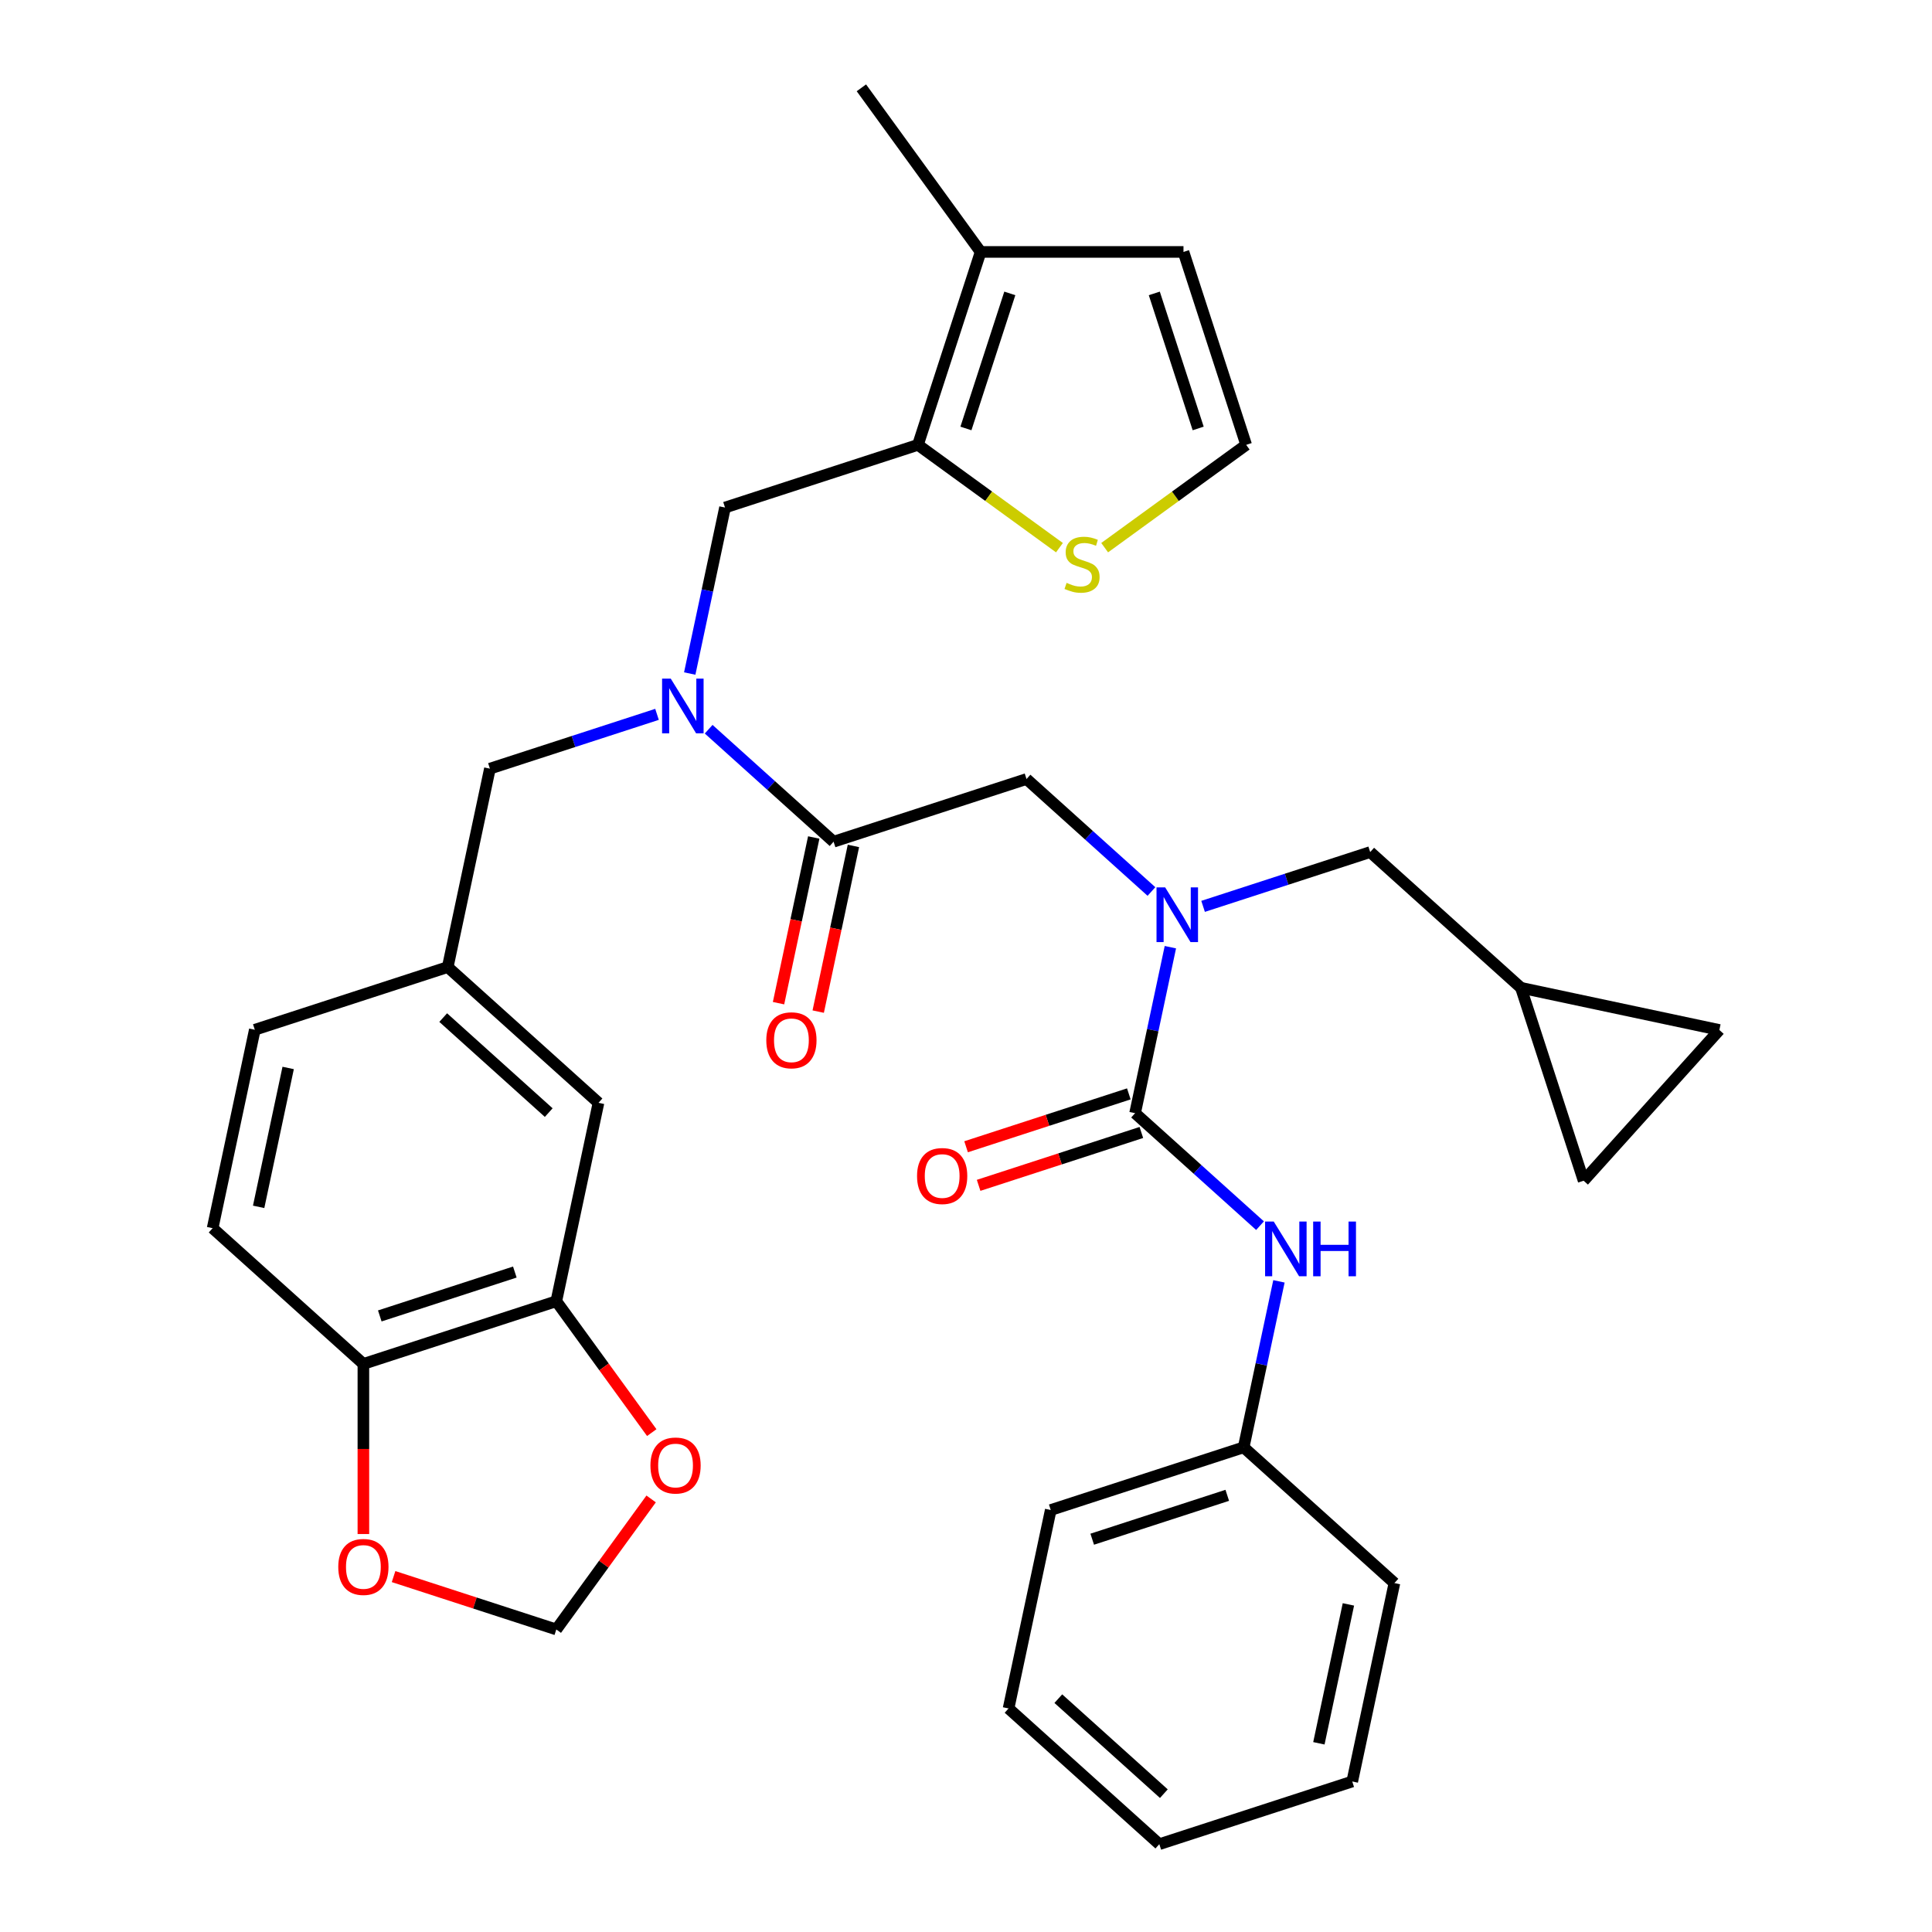<?xml version='1.0' encoding='iso-8859-1'?>
<svg version='1.1' baseProfile='full'
              xmlns='http://www.w3.org/2000/svg'
                      xmlns:rdkit='http://www.rdkit.org/xml'
                      xmlns:xlink='http://www.w3.org/1999/xlink'
                  xml:space='preserve'
width='1000px' height='1000px' viewBox='0 0 1000 1000'>
<!-- END OF HEADER -->
<rect style='opacity:1.0;fill:#FFFFFF;stroke:none' width='1000' height='1000' x='0' y='0'> </rect>
<path class='bond-0' d='M 643.72,749.139 L 543.861,781.585' style='fill:none;fill-rule:evenodd;stroke:#000000;stroke-width:6px;stroke-linecap:butt;stroke-linejoin:miter;stroke-opacity:1' />
<path class='bond-0' d='M 635.23,773.978 L 565.329,796.69' style='fill:none;fill-rule:evenodd;stroke:#000000;stroke-width:6px;stroke-linecap:butt;stroke-linejoin:miter;stroke-opacity:1' />
<path class='bond-1' d='M 643.72,749.139 L 721.748,819.396' style='fill:none;fill-rule:evenodd;stroke:#000000;stroke-width:6px;stroke-linecap:butt;stroke-linejoin:miter;stroke-opacity:1' />
<path class='bond-2' d='M 643.72,749.139 L 652.851,706.18' style='fill:none;fill-rule:evenodd;stroke:#000000;stroke-width:6px;stroke-linecap:butt;stroke-linejoin:miter;stroke-opacity:1' />
<path class='bond-2' d='M 652.851,706.18 L 661.982,663.221' style='fill:none;fill-rule:evenodd;stroke:#0000FF;stroke-width:6px;stroke-linecap:butt;stroke-linejoin:miter;stroke-opacity:1' />
<path class='bond-3' d='M 595.987,461.442 L 563.655,432.33' style='fill:none;fill-rule:evenodd;stroke:#0000FF;stroke-width:6px;stroke-linecap:butt;stroke-linejoin:miter;stroke-opacity:1' />
<path class='bond-3' d='M 563.655,432.33 L 531.323,403.218' style='fill:none;fill-rule:evenodd;stroke:#000000;stroke-width:6px;stroke-linecap:butt;stroke-linejoin:miter;stroke-opacity:1' />
<path class='bond-4' d='M 605.784,490.261 L 596.653,533.22' style='fill:none;fill-rule:evenodd;stroke:#0000FF;stroke-width:6px;stroke-linecap:butt;stroke-linejoin:miter;stroke-opacity:1' />
<path class='bond-4' d='M 596.653,533.22 L 587.521,576.179' style='fill:none;fill-rule:evenodd;stroke:#000000;stroke-width:6px;stroke-linecap:butt;stroke-linejoin:miter;stroke-opacity:1' />
<path class='bond-5' d='M 622.716,469.133 L 665.963,455.081' style='fill:none;fill-rule:evenodd;stroke:#0000FF;stroke-width:6px;stroke-linecap:butt;stroke-linejoin:miter;stroke-opacity:1' />
<path class='bond-5' d='M 665.963,455.081 L 709.21,441.03' style='fill:none;fill-rule:evenodd;stroke:#000000;stroke-width:6px;stroke-linecap:butt;stroke-linejoin:miter;stroke-opacity:1' />
<path class='bond-6' d='M 584.277,566.193 L 542.16,579.877' style='fill:none;fill-rule:evenodd;stroke:#000000;stroke-width:6px;stroke-linecap:butt;stroke-linejoin:miter;stroke-opacity:1' />
<path class='bond-6' d='M 542.16,579.877 L 500.043,593.562' style='fill:none;fill-rule:evenodd;stroke:#FF0000;stroke-width:6px;stroke-linecap:butt;stroke-linejoin:miter;stroke-opacity:1' />
<path class='bond-6' d='M 590.766,586.165 L 548.649,599.849' style='fill:none;fill-rule:evenodd;stroke:#000000;stroke-width:6px;stroke-linecap:butt;stroke-linejoin:miter;stroke-opacity:1' />
<path class='bond-6' d='M 548.649,599.849 L 506.532,613.534' style='fill:none;fill-rule:evenodd;stroke:#FF0000;stroke-width:6px;stroke-linecap:butt;stroke-linejoin:miter;stroke-opacity:1' />
<path class='bond-7' d='M 587.521,576.179 L 619.853,605.29' style='fill:none;fill-rule:evenodd;stroke:#000000;stroke-width:6px;stroke-linecap:butt;stroke-linejoin:miter;stroke-opacity:1' />
<path class='bond-7' d='M 619.853,605.29 L 652.185,634.402' style='fill:none;fill-rule:evenodd;stroke:#0000FF;stroke-width:6px;stroke-linecap:butt;stroke-linejoin:miter;stroke-opacity:1' />
<path class='bond-8' d='M 543.861,781.585 L 522.031,884.288' style='fill:none;fill-rule:evenodd;stroke:#000000;stroke-width:6px;stroke-linecap:butt;stroke-linejoin:miter;stroke-opacity:1' />
<path class='bond-9' d='M 721.748,819.396 L 699.918,922.099' style='fill:none;fill-rule:evenodd;stroke:#000000;stroke-width:6px;stroke-linecap:butt;stroke-linejoin:miter;stroke-opacity:1' />
<path class='bond-9' d='M 697.933,830.436 L 682.652,902.328' style='fill:none;fill-rule:evenodd;stroke:#000000;stroke-width:6px;stroke-linecap:butt;stroke-linejoin:miter;stroke-opacity:1' />
<path class='bond-10' d='M 819.685,611.145 L 889.942,533.117' style='fill:none;fill-rule:evenodd;stroke:#000000;stroke-width:6px;stroke-linecap:butt;stroke-linejoin:miter;stroke-opacity:1' />
<path class='bond-11' d='M 819.685,611.145 L 787.239,511.287' style='fill:none;fill-rule:evenodd;stroke:#000000;stroke-width:6px;stroke-linecap:butt;stroke-linejoin:miter;stroke-opacity:1' />
<path class='bond-12' d='M 889.942,533.117 L 787.239,511.287' style='fill:none;fill-rule:evenodd;stroke:#000000;stroke-width:6px;stroke-linecap:butt;stroke-linejoin:miter;stroke-opacity:1' />
<path class='bond-13' d='M 375.266,262.704 L 475.125,230.258' style='fill:none;fill-rule:evenodd;stroke:#000000;stroke-width:6px;stroke-linecap:butt;stroke-linejoin:miter;stroke-opacity:1' />
<path class='bond-14' d='M 375.266,262.704 L 366.135,305.663' style='fill:none;fill-rule:evenodd;stroke:#000000;stroke-width:6px;stroke-linecap:butt;stroke-linejoin:miter;stroke-opacity:1' />
<path class='bond-14' d='M 366.135,305.663 L 357.004,348.622' style='fill:none;fill-rule:evenodd;stroke:#0000FF;stroke-width:6px;stroke-linecap:butt;stroke-linejoin:miter;stroke-opacity:1' />
<path class='bond-15' d='M 340.071,369.75 L 296.824,383.802' style='fill:none;fill-rule:evenodd;stroke:#0000FF;stroke-width:6px;stroke-linecap:butt;stroke-linejoin:miter;stroke-opacity:1' />
<path class='bond-15' d='M 296.824,383.802 L 253.577,397.853' style='fill:none;fill-rule:evenodd;stroke:#000000;stroke-width:6px;stroke-linecap:butt;stroke-linejoin:miter;stroke-opacity:1' />
<path class='bond-16' d='M 366.801,377.441 L 399.133,406.553' style='fill:none;fill-rule:evenodd;stroke:#0000FF;stroke-width:6px;stroke-linecap:butt;stroke-linejoin:miter;stroke-opacity:1' />
<path class='bond-16' d='M 399.133,406.553 L 431.464,435.664' style='fill:none;fill-rule:evenodd;stroke:#000000;stroke-width:6px;stroke-linecap:butt;stroke-linejoin:miter;stroke-opacity:1' />
<path class='bond-17' d='M 253.577,397.853 L 231.747,500.557' style='fill:none;fill-rule:evenodd;stroke:#000000;stroke-width:6px;stroke-linecap:butt;stroke-linejoin:miter;stroke-opacity:1' />
<path class='bond-18' d='M 421.194,433.481 L 412.08,476.361' style='fill:none;fill-rule:evenodd;stroke:#000000;stroke-width:6px;stroke-linecap:butt;stroke-linejoin:miter;stroke-opacity:1' />
<path class='bond-18' d='M 412.08,476.361 L 402.966,519.24' style='fill:none;fill-rule:evenodd;stroke:#FF0000;stroke-width:6px;stroke-linecap:butt;stroke-linejoin:miter;stroke-opacity:1' />
<path class='bond-18' d='M 441.735,437.848 L 432.62,480.727' style='fill:none;fill-rule:evenodd;stroke:#000000;stroke-width:6px;stroke-linecap:butt;stroke-linejoin:miter;stroke-opacity:1' />
<path class='bond-18' d='M 432.62,480.727 L 423.506,523.606' style='fill:none;fill-rule:evenodd;stroke:#FF0000;stroke-width:6px;stroke-linecap:butt;stroke-linejoin:miter;stroke-opacity:1' />
<path class='bond-19' d='M 431.464,435.664 L 531.323,403.218' style='fill:none;fill-rule:evenodd;stroke:#000000;stroke-width:6px;stroke-linecap:butt;stroke-linejoin:miter;stroke-opacity:1' />
<path class='bond-20' d='M 287.945,673.517 L 188.087,705.963' style='fill:none;fill-rule:evenodd;stroke:#000000;stroke-width:6px;stroke-linecap:butt;stroke-linejoin:miter;stroke-opacity:1' />
<path class='bond-20' d='M 266.477,658.412 L 196.576,681.124' style='fill:none;fill-rule:evenodd;stroke:#000000;stroke-width:6px;stroke-linecap:butt;stroke-linejoin:miter;stroke-opacity:1' />
<path class='bond-21' d='M 287.945,673.517 L 312.648,707.517' style='fill:none;fill-rule:evenodd;stroke:#000000;stroke-width:6px;stroke-linecap:butt;stroke-linejoin:miter;stroke-opacity:1' />
<path class='bond-21' d='M 312.648,707.517 L 337.35,741.517' style='fill:none;fill-rule:evenodd;stroke:#FF0000;stroke-width:6px;stroke-linecap:butt;stroke-linejoin:miter;stroke-opacity:1' />
<path class='bond-22' d='M 287.945,673.517 L 309.775,570.814' style='fill:none;fill-rule:evenodd;stroke:#000000;stroke-width:6px;stroke-linecap:butt;stroke-linejoin:miter;stroke-opacity:1' />
<path class='bond-23' d='M 188.087,705.963 L 188.087,749.989' style='fill:none;fill-rule:evenodd;stroke:#000000;stroke-width:6px;stroke-linecap:butt;stroke-linejoin:miter;stroke-opacity:1' />
<path class='bond-23' d='M 188.087,749.989 L 188.087,794.016' style='fill:none;fill-rule:evenodd;stroke:#FF0000;stroke-width:6px;stroke-linecap:butt;stroke-linejoin:miter;stroke-opacity:1' />
<path class='bond-24' d='M 188.087,705.963 L 110.058,635.706' style='fill:none;fill-rule:evenodd;stroke:#000000;stroke-width:6px;stroke-linecap:butt;stroke-linejoin:miter;stroke-opacity:1' />
<path class='bond-25' d='M 475.125,230.258 L 507.571,130.399' style='fill:none;fill-rule:evenodd;stroke:#000000;stroke-width:6px;stroke-linecap:butt;stroke-linejoin:miter;stroke-opacity:1' />
<path class='bond-25' d='M 499.964,221.769 L 522.676,151.867' style='fill:none;fill-rule:evenodd;stroke:#000000;stroke-width:6px;stroke-linecap:butt;stroke-linejoin:miter;stroke-opacity:1' />
<path class='bond-26' d='M 475.125,230.258 L 511.745,256.864' style='fill:none;fill-rule:evenodd;stroke:#000000;stroke-width:6px;stroke-linecap:butt;stroke-linejoin:miter;stroke-opacity:1' />
<path class='bond-26' d='M 511.745,256.864 L 548.365,283.47' style='fill:none;fill-rule:evenodd;stroke:#CCCC00;stroke-width:6px;stroke-linecap:butt;stroke-linejoin:miter;stroke-opacity:1' />
<path class='bond-27' d='M 507.571,130.399 L 612.569,130.399' style='fill:none;fill-rule:evenodd;stroke:#000000;stroke-width:6px;stroke-linecap:butt;stroke-linejoin:miter;stroke-opacity:1' />
<path class='bond-28' d='M 507.571,130.399 L 445.855,45.455' style='fill:none;fill-rule:evenodd;stroke:#000000;stroke-width:6px;stroke-linecap:butt;stroke-linejoin:miter;stroke-opacity:1' />
<path class='bond-29' d='M 571.775,283.47 L 608.395,256.864' style='fill:none;fill-rule:evenodd;stroke:#CCCC00;stroke-width:6px;stroke-linecap:butt;stroke-linejoin:miter;stroke-opacity:1' />
<path class='bond-29' d='M 608.395,256.864 L 645.015,230.258' style='fill:none;fill-rule:evenodd;stroke:#000000;stroke-width:6px;stroke-linecap:butt;stroke-linejoin:miter;stroke-opacity:1' />
<path class='bond-30' d='M 645.015,230.258 L 612.569,130.399' style='fill:none;fill-rule:evenodd;stroke:#000000;stroke-width:6px;stroke-linecap:butt;stroke-linejoin:miter;stroke-opacity:1' />
<path class='bond-30' d='M 620.176,221.769 L 597.464,151.867' style='fill:none;fill-rule:evenodd;stroke:#000000;stroke-width:6px;stroke-linecap:butt;stroke-linejoin:miter;stroke-opacity:1' />
<path class='bond-31' d='M 337.03,775.847 L 312.488,809.627' style='fill:none;fill-rule:evenodd;stroke:#FF0000;stroke-width:6px;stroke-linecap:butt;stroke-linejoin:miter;stroke-opacity:1' />
<path class='bond-31' d='M 312.488,809.627 L 287.945,843.407' style='fill:none;fill-rule:evenodd;stroke:#000000;stroke-width:6px;stroke-linecap:butt;stroke-linejoin:miter;stroke-opacity:1' />
<path class='bond-32' d='M 203.712,816.037 L 245.828,829.722' style='fill:none;fill-rule:evenodd;stroke:#FF0000;stroke-width:6px;stroke-linecap:butt;stroke-linejoin:miter;stroke-opacity:1' />
<path class='bond-32' d='M 245.828,829.722 L 287.945,843.407' style='fill:none;fill-rule:evenodd;stroke:#000000;stroke-width:6px;stroke-linecap:butt;stroke-linejoin:miter;stroke-opacity:1' />
<path class='bond-33' d='M 309.775,570.814 L 231.747,500.557' style='fill:none;fill-rule:evenodd;stroke:#000000;stroke-width:6px;stroke-linecap:butt;stroke-linejoin:miter;stroke-opacity:1' />
<path class='bond-33' d='M 284.02,575.881 L 229.4,526.701' style='fill:none;fill-rule:evenodd;stroke:#000000;stroke-width:6px;stroke-linecap:butt;stroke-linejoin:miter;stroke-opacity:1' />
<path class='bond-34' d='M 110.058,635.706 L 131.888,533.003' style='fill:none;fill-rule:evenodd;stroke:#000000;stroke-width:6px;stroke-linecap:butt;stroke-linejoin:miter;stroke-opacity:1' />
<path class='bond-34' d='M 133.873,624.666 L 149.154,552.774' style='fill:none;fill-rule:evenodd;stroke:#000000;stroke-width:6px;stroke-linecap:butt;stroke-linejoin:miter;stroke-opacity:1' />
<path class='bond-35' d='M 231.747,500.557 L 131.888,533.003' style='fill:none;fill-rule:evenodd;stroke:#000000;stroke-width:6px;stroke-linecap:butt;stroke-linejoin:miter;stroke-opacity:1' />
<path class='bond-36' d='M 787.239,511.287 L 709.21,441.03' style='fill:none;fill-rule:evenodd;stroke:#000000;stroke-width:6px;stroke-linecap:butt;stroke-linejoin:miter;stroke-opacity:1' />
<path class='bond-37' d='M 522.031,884.288 L 600.059,954.545' style='fill:none;fill-rule:evenodd;stroke:#000000;stroke-width:6px;stroke-linecap:butt;stroke-linejoin:miter;stroke-opacity:1' />
<path class='bond-37' d='M 547.786,879.221 L 602.406,928.401' style='fill:none;fill-rule:evenodd;stroke:#000000;stroke-width:6px;stroke-linecap:butt;stroke-linejoin:miter;stroke-opacity:1' />
<path class='bond-38' d='M 699.918,922.099 L 600.059,954.545' style='fill:none;fill-rule:evenodd;stroke:#000000;stroke-width:6px;stroke-linecap:butt;stroke-linejoin:miter;stroke-opacity:1' />
<path  class='atom-1' d='M 603.092 459.316
L 612.372 474.316
Q 613.292 475.796, 614.772 478.476
Q 616.252 481.156, 616.332 481.316
L 616.332 459.316
L 620.092 459.316
L 620.092 487.636
L 616.212 487.636
L 606.252 471.236
Q 605.092 469.316, 603.852 467.116
Q 602.652 464.916, 602.292 464.236
L 602.292 487.636
L 598.612 487.636
L 598.612 459.316
L 603.092 459.316
' fill='#0000FF'/>
<path  class='atom-3' d='M 474.663 608.705
Q 474.663 601.905, 478.023 598.105
Q 481.383 594.305, 487.663 594.305
Q 493.943 594.305, 497.303 598.105
Q 500.663 601.905, 500.663 608.705
Q 500.663 615.585, 497.263 619.505
Q 493.863 623.385, 487.663 623.385
Q 481.423 623.385, 478.023 619.505
Q 474.663 615.625, 474.663 608.705
M 487.663 620.185
Q 491.983 620.185, 494.303 617.305
Q 496.663 614.385, 496.663 608.705
Q 496.663 603.145, 494.303 600.345
Q 491.983 597.505, 487.663 597.505
Q 483.343 597.505, 480.983 600.305
Q 478.663 603.105, 478.663 608.705
Q 478.663 614.425, 480.983 617.305
Q 483.343 620.185, 487.663 620.185
' fill='#FF0000'/>
<path  class='atom-4' d='M 659.29 632.276
L 668.57 647.276
Q 669.49 648.756, 670.97 651.436
Q 672.45 654.116, 672.53 654.276
L 672.53 632.276
L 676.29 632.276
L 676.29 660.596
L 672.41 660.596
L 662.45 644.196
Q 661.29 642.276, 660.05 640.076
Q 658.85 637.876, 658.49 637.196
L 658.49 660.596
L 654.81 660.596
L 654.81 632.276
L 659.29 632.276
' fill='#0000FF'/>
<path  class='atom-4' d='M 679.69 632.276
L 683.53 632.276
L 683.53 644.316
L 698.01 644.316
L 698.01 632.276
L 701.85 632.276
L 701.85 660.596
L 698.01 660.596
L 698.01 647.516
L 683.53 647.516
L 683.53 660.596
L 679.69 660.596
L 679.69 632.276
' fill='#0000FF'/>
<path  class='atom-10' d='M 347.176 351.247
L 356.456 366.247
Q 357.376 367.727, 358.856 370.407
Q 360.336 373.087, 360.416 373.247
L 360.416 351.247
L 364.176 351.247
L 364.176 379.567
L 360.296 379.567
L 350.336 363.167
Q 349.176 361.247, 347.936 359.047
Q 346.736 356.847, 346.376 356.167
L 346.376 379.567
L 342.696 379.567
L 342.696 351.247
L 347.176 351.247
' fill='#0000FF'/>
<path  class='atom-13' d='M 396.634 538.448
Q 396.634 531.648, 399.994 527.848
Q 403.354 524.048, 409.634 524.048
Q 415.914 524.048, 419.274 527.848
Q 422.634 531.648, 422.634 538.448
Q 422.634 545.328, 419.234 549.248
Q 415.834 553.128, 409.634 553.128
Q 403.394 553.128, 399.994 549.248
Q 396.634 545.368, 396.634 538.448
M 409.634 549.928
Q 413.954 549.928, 416.274 547.048
Q 418.634 544.128, 418.634 538.448
Q 418.634 532.888, 416.274 530.088
Q 413.954 527.248, 409.634 527.248
Q 405.314 527.248, 402.954 530.048
Q 400.634 532.848, 400.634 538.448
Q 400.634 544.168, 402.954 547.048
Q 405.314 549.928, 409.634 549.928
' fill='#FF0000'/>
<path  class='atom-19' d='M 552.07 301.694
Q 552.39 301.814, 553.71 302.374
Q 555.03 302.934, 556.47 303.294
Q 557.95 303.614, 559.39 303.614
Q 562.07 303.614, 563.63 302.334
Q 565.19 301.014, 565.19 298.734
Q 565.19 297.174, 564.39 296.214
Q 563.63 295.254, 562.43 294.734
Q 561.23 294.214, 559.23 293.614
Q 556.71 292.854, 555.19 292.134
Q 553.71 291.414, 552.63 289.894
Q 551.59 288.374, 551.59 285.814
Q 551.59 282.254, 553.99 280.054
Q 556.43 277.854, 561.23 277.854
Q 564.51 277.854, 568.23 279.414
L 567.31 282.494
Q 563.91 281.094, 561.35 281.094
Q 558.59 281.094, 557.07 282.254
Q 555.55 283.374, 555.59 285.334
Q 555.59 286.854, 556.35 287.774
Q 557.15 288.694, 558.27 289.214
Q 559.43 289.734, 561.35 290.334
Q 563.91 291.134, 565.43 291.934
Q 566.95 292.734, 568.03 294.374
Q 569.15 295.974, 569.15 298.734
Q 569.15 302.654, 566.51 304.774
Q 563.91 306.854, 559.55 306.854
Q 557.03 306.854, 555.11 306.294
Q 553.23 305.774, 550.99 304.854
L 552.07 301.694
' fill='#CCCC00'/>
<path  class='atom-23' d='M 336.661 758.542
Q 336.661 751.742, 340.021 747.942
Q 343.381 744.142, 349.661 744.142
Q 355.941 744.142, 359.301 747.942
Q 362.661 751.742, 362.661 758.542
Q 362.661 765.422, 359.261 769.342
Q 355.861 773.222, 349.661 773.222
Q 343.421 773.222, 340.021 769.342
Q 336.661 765.462, 336.661 758.542
M 349.661 770.022
Q 353.981 770.022, 356.301 767.142
Q 358.661 764.222, 358.661 758.542
Q 358.661 752.982, 356.301 750.182
Q 353.981 747.342, 349.661 747.342
Q 345.341 747.342, 342.981 750.142
Q 340.661 752.942, 340.661 758.542
Q 340.661 764.262, 342.981 767.142
Q 345.341 770.022, 349.661 770.022
' fill='#FF0000'/>
<path  class='atom-24' d='M 175.087 811.041
Q 175.087 804.241, 178.447 800.441
Q 181.807 796.641, 188.087 796.641
Q 194.367 796.641, 197.727 800.441
Q 201.087 804.241, 201.087 811.041
Q 201.087 817.921, 197.687 821.841
Q 194.287 825.721, 188.087 825.721
Q 181.847 825.721, 178.447 821.841
Q 175.087 817.961, 175.087 811.041
M 188.087 822.521
Q 192.407 822.521, 194.727 819.641
Q 197.087 816.721, 197.087 811.041
Q 197.087 805.481, 194.727 802.681
Q 192.407 799.841, 188.087 799.841
Q 183.767 799.841, 181.407 802.641
Q 179.087 805.441, 179.087 811.041
Q 179.087 816.761, 181.407 819.641
Q 183.767 822.521, 188.087 822.521
' fill='#FF0000'/>
</svg>
